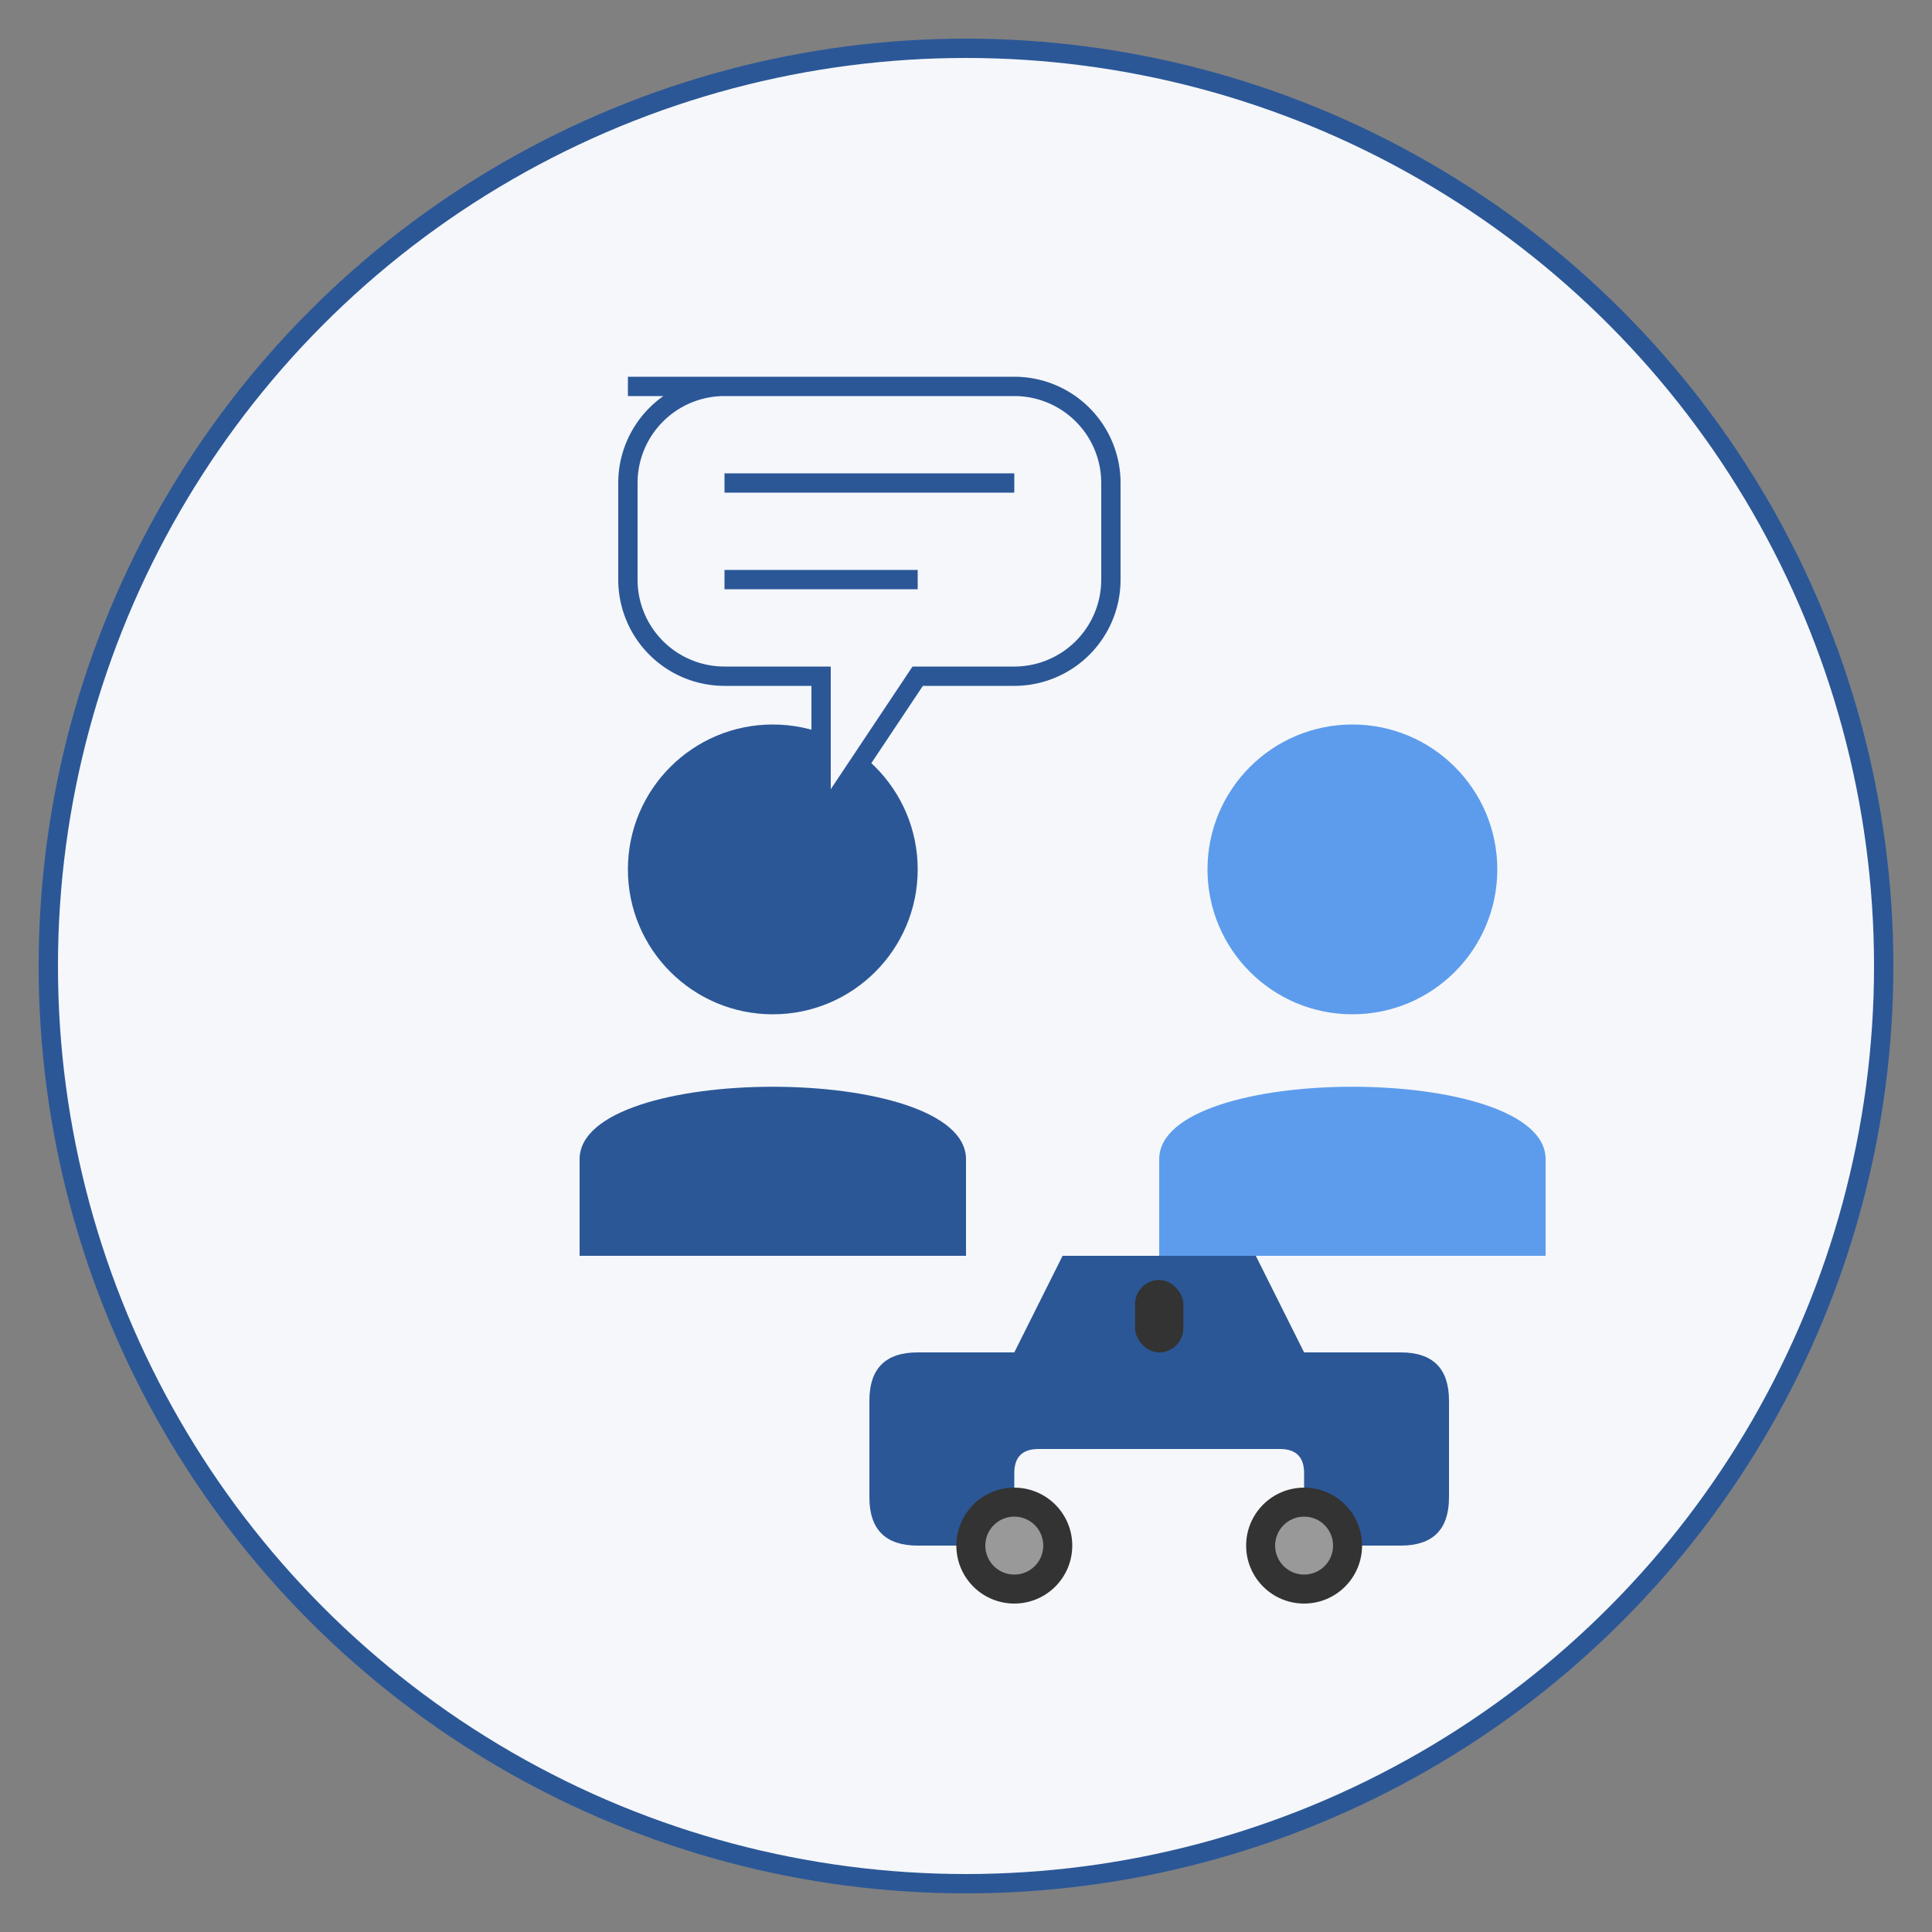 <svg xmlns="http://www.w3.org/2000/svg" viewBox="0 0 200 200">
  <rect x="0" y="0" width="200" height="200" fill="#808080" stroke="none"/>
  <circle cx="100" cy="100" r="95" fill="#f5f7fa" stroke="#2b5797" stroke-width="2"/>
  
  <!-- Person 1 (advisor) -->
  <g transform="translate(60, 70)">
    <circle cx="20" cy="20" r="15" fill="#2b5797"/>
    <path d="M0,60 V50 C0,40 40,40 40,50 V60" fill="#2b5797"/>
  </g>
  
  <!-- Person 2 (client) -->
  <g transform="translate(120, 70)">
    <circle cx="20" cy="20" r="15" fill="#5d9cec"/>
    <path d="M0,60 V50 C0,40 40,40 40,50 V60" fill="#5d9cec"/>
  </g>
  
  <!-- Speech bubble -->
  <g transform="translate(65, 40)">
    <path d="M0,0 H40 A10,10 0 0,1 50,10 V20 A10,10 0 0,1 40,30 H30 L20,45 L20,30 H10 A10,10 0 0,1 0,20 V10 A10,10 0 0,1 10,0 Z" fill="#f5f7fa" stroke="#2b5797" stroke-width="2"/>
    <line x1="10" y1="10" x2="40" y2="10" stroke="#2b5797" stroke-width="2"/>
    <line x1="10" y1="20" x2="30" y2="20" stroke="#2b5797" stroke-width="2"/>
  </g>
  
  <!-- Car silhouette -->
  <g transform="translate(90, 120) scale(0.5)">
    <path d="M30,40 L40,20 L80,20 L90,40 L110,40 Q120,40 120,50 L120,70 Q120,80 110,80 L100,80 Q90,80 90,70 L90,65 Q90,60 85,60 L35,60 Q30,60 30,65 L30,70 Q30,80 20,80 L10,80 Q0,80 0,70 L0,50 Q0,40 10,40 Z" fill="#2b5797"/>
    <circle cx="30" cy="80" r="12" fill="#333"/>
    <circle cx="30" cy="80" r="6" fill="#999"/>
    <circle cx="90" cy="80" r="12" fill="#333"/>
    <circle cx="90" cy="80" r="6" fill="#999"/>
    <rect x="55" y="25" width="10" height="15" rx="5" fill="#333"/>
  </g>
</svg>

